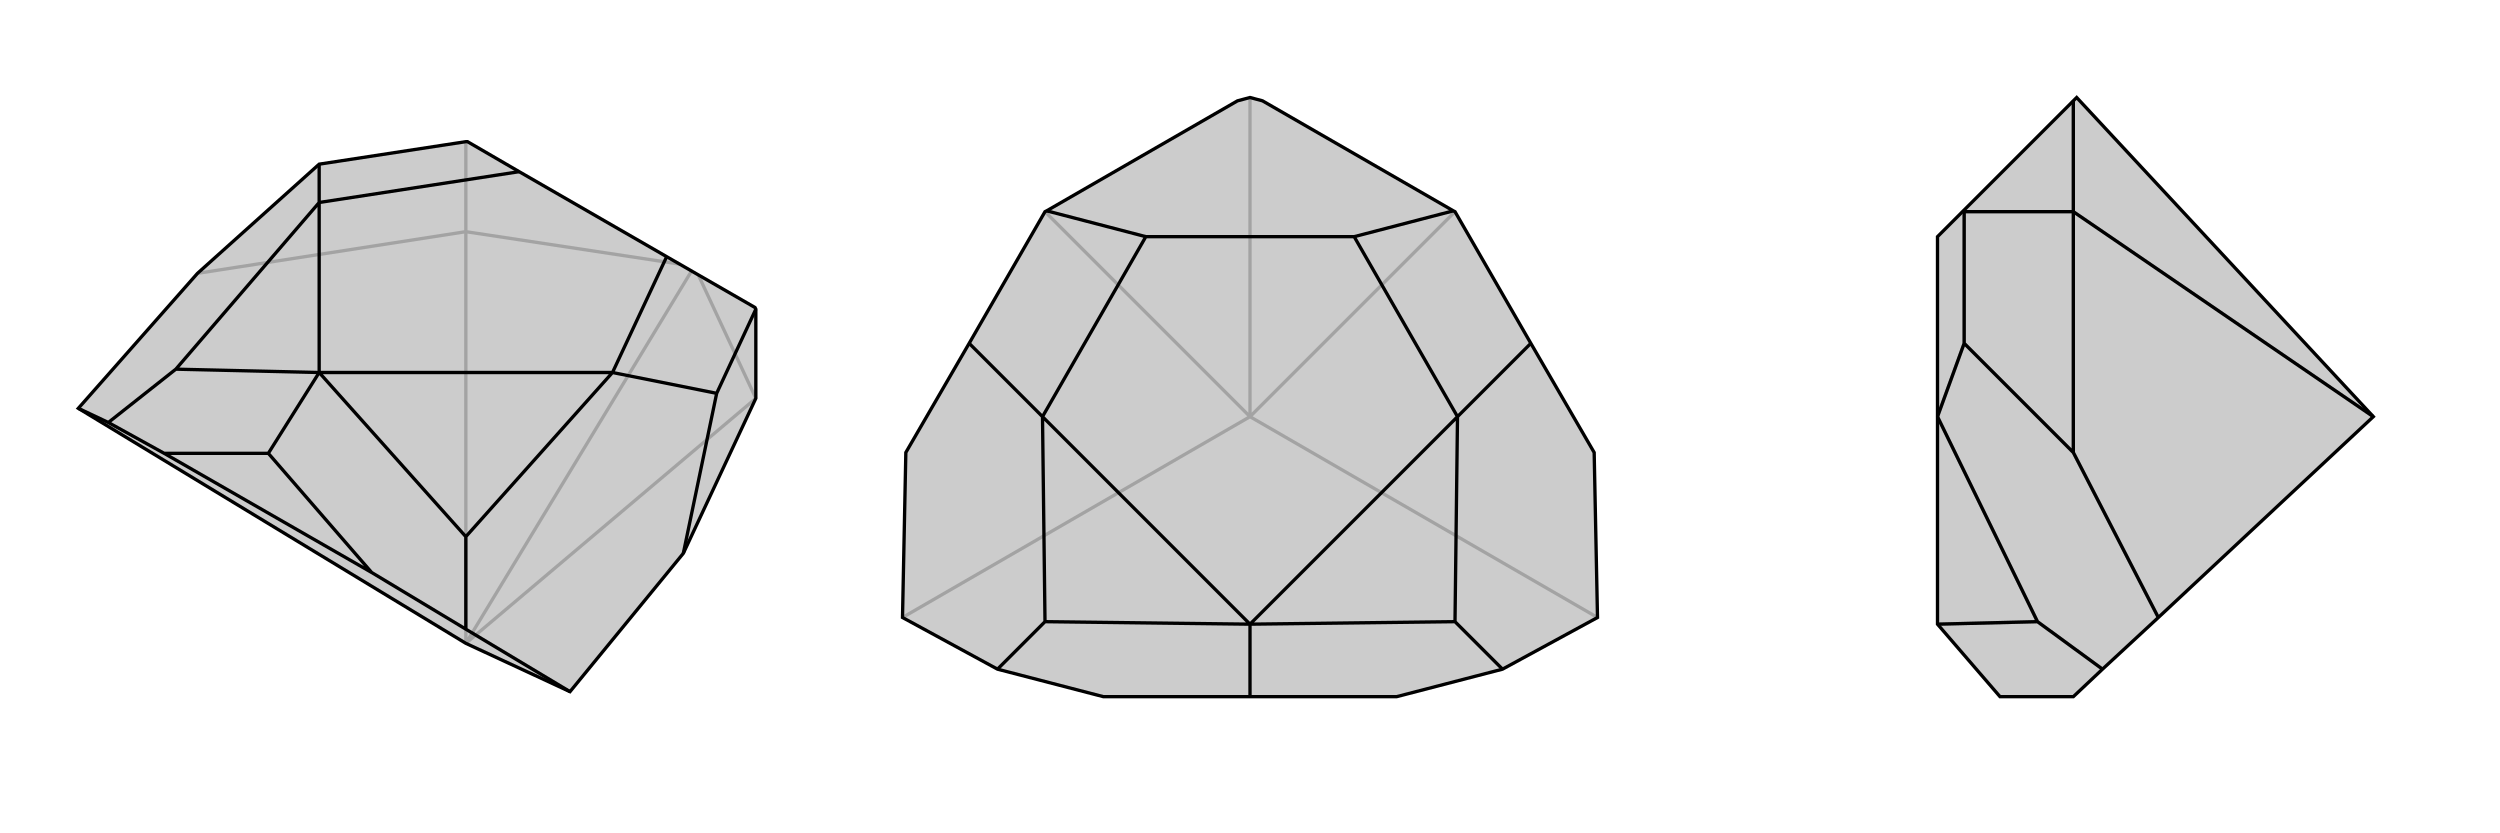 <svg xmlns="http://www.w3.org/2000/svg" viewBox="0 0 3000 1000">
    <g stroke="currentColor" stroke-width="4" fill="none" transform="translate(59 -12)">
        <path fill="currentColor" stroke="none" fill-opacity=".2" d="M625,842L761,676L848,490L848,383L847,381L741,320L564,218L502,182L500,182L324,209L178,340L35,502L500,784z" />
<path stroke-opacity=".2" d="M500,784L848,490M500,784L771,337M500,784L500,290M848,490L779,342M500,290L757,329M500,290L178,340M500,290L500,182" />
<path d="M625,842L761,676L848,490L848,383L847,381L741,320L564,218L502,182L500,182L324,209L178,340L35,502L500,784z" />
<path d="M387,699L138,556M625,842L500,767M761,676L801,484M35,502L71,519M387,699L500,767M387,699L263,556M500,767L500,656M138,556L71,519M138,556L263,556M71,519L152,455M263,556L324,459M500,656L676,459M500,656L324,459M152,455L324,255M152,455L324,459M848,383L801,484M801,484L676,459M324,209L324,255M324,459L676,459M324,459L324,255M676,459L741,320M324,255L564,218" />
    </g>
    <g stroke="currentColor" stroke-width="4" fill="none" transform="translate(1000 0)">
        <path fill="currentColor" stroke="none" fill-opacity=".2" d="M913,543L837,412L746,254L744,253L515,121L500,117L485,121L256,253L254,254L163,412L87,543L83,741L197,803L324,836L500,836L676,836L803,803L917,741z" />
<path stroke-opacity=".2" d="M500,500L917,741M500,500L746,254M500,500L500,117M500,500L83,741M500,500L254,254" />
<path d="M913,543L837,412L746,254L744,253L515,121L500,117L485,121L256,253L254,254L163,412L87,543L83,741L197,803L324,836L500,836L676,836L803,803L917,741z" />
<path d="M803,803L746,746M197,803L254,746M500,836L500,749M746,746L749,500M746,746L500,749M254,746L251,500M254,746L500,749M837,412L749,500M744,253L625,284M163,412L251,500M256,253L375,284M625,284L375,284M500,749L749,500M500,749L251,500M749,500L625,284M251,500L375,284" />
    </g>
    <g stroke="currentColor" stroke-width="4" fill="none" transform="translate(2000 0)">
        <path fill="currentColor" stroke="none" fill-opacity=".2" d="M590,741L523,803L488,836L400,836L325,749L325,500L325,284L356,253L488,121L492,117L848,500z" />
<path stroke-opacity=".2" d="M848,500L488,254M488,254L488,121M488,254L488,543M488,254L357,254M590,741L488,543M488,543L357,412M523,803L445,746M445,746L325,500M445,746L325,749M357,254L356,253M357,254L357,412M357,412L325,500" />
<path d="M590,741L523,803L488,836L400,836L325,749L325,500L325,284L356,253L488,121L492,117L848,500z" />
<path d="M848,500L488,254M488,254L488,543M488,254L488,121M488,254L357,254M590,741L488,543M488,543L357,412M523,803L445,746M445,746L325,500M445,746L325,749M357,254L357,412M357,254L356,253M357,412L325,500" />
    </g>
</svg>